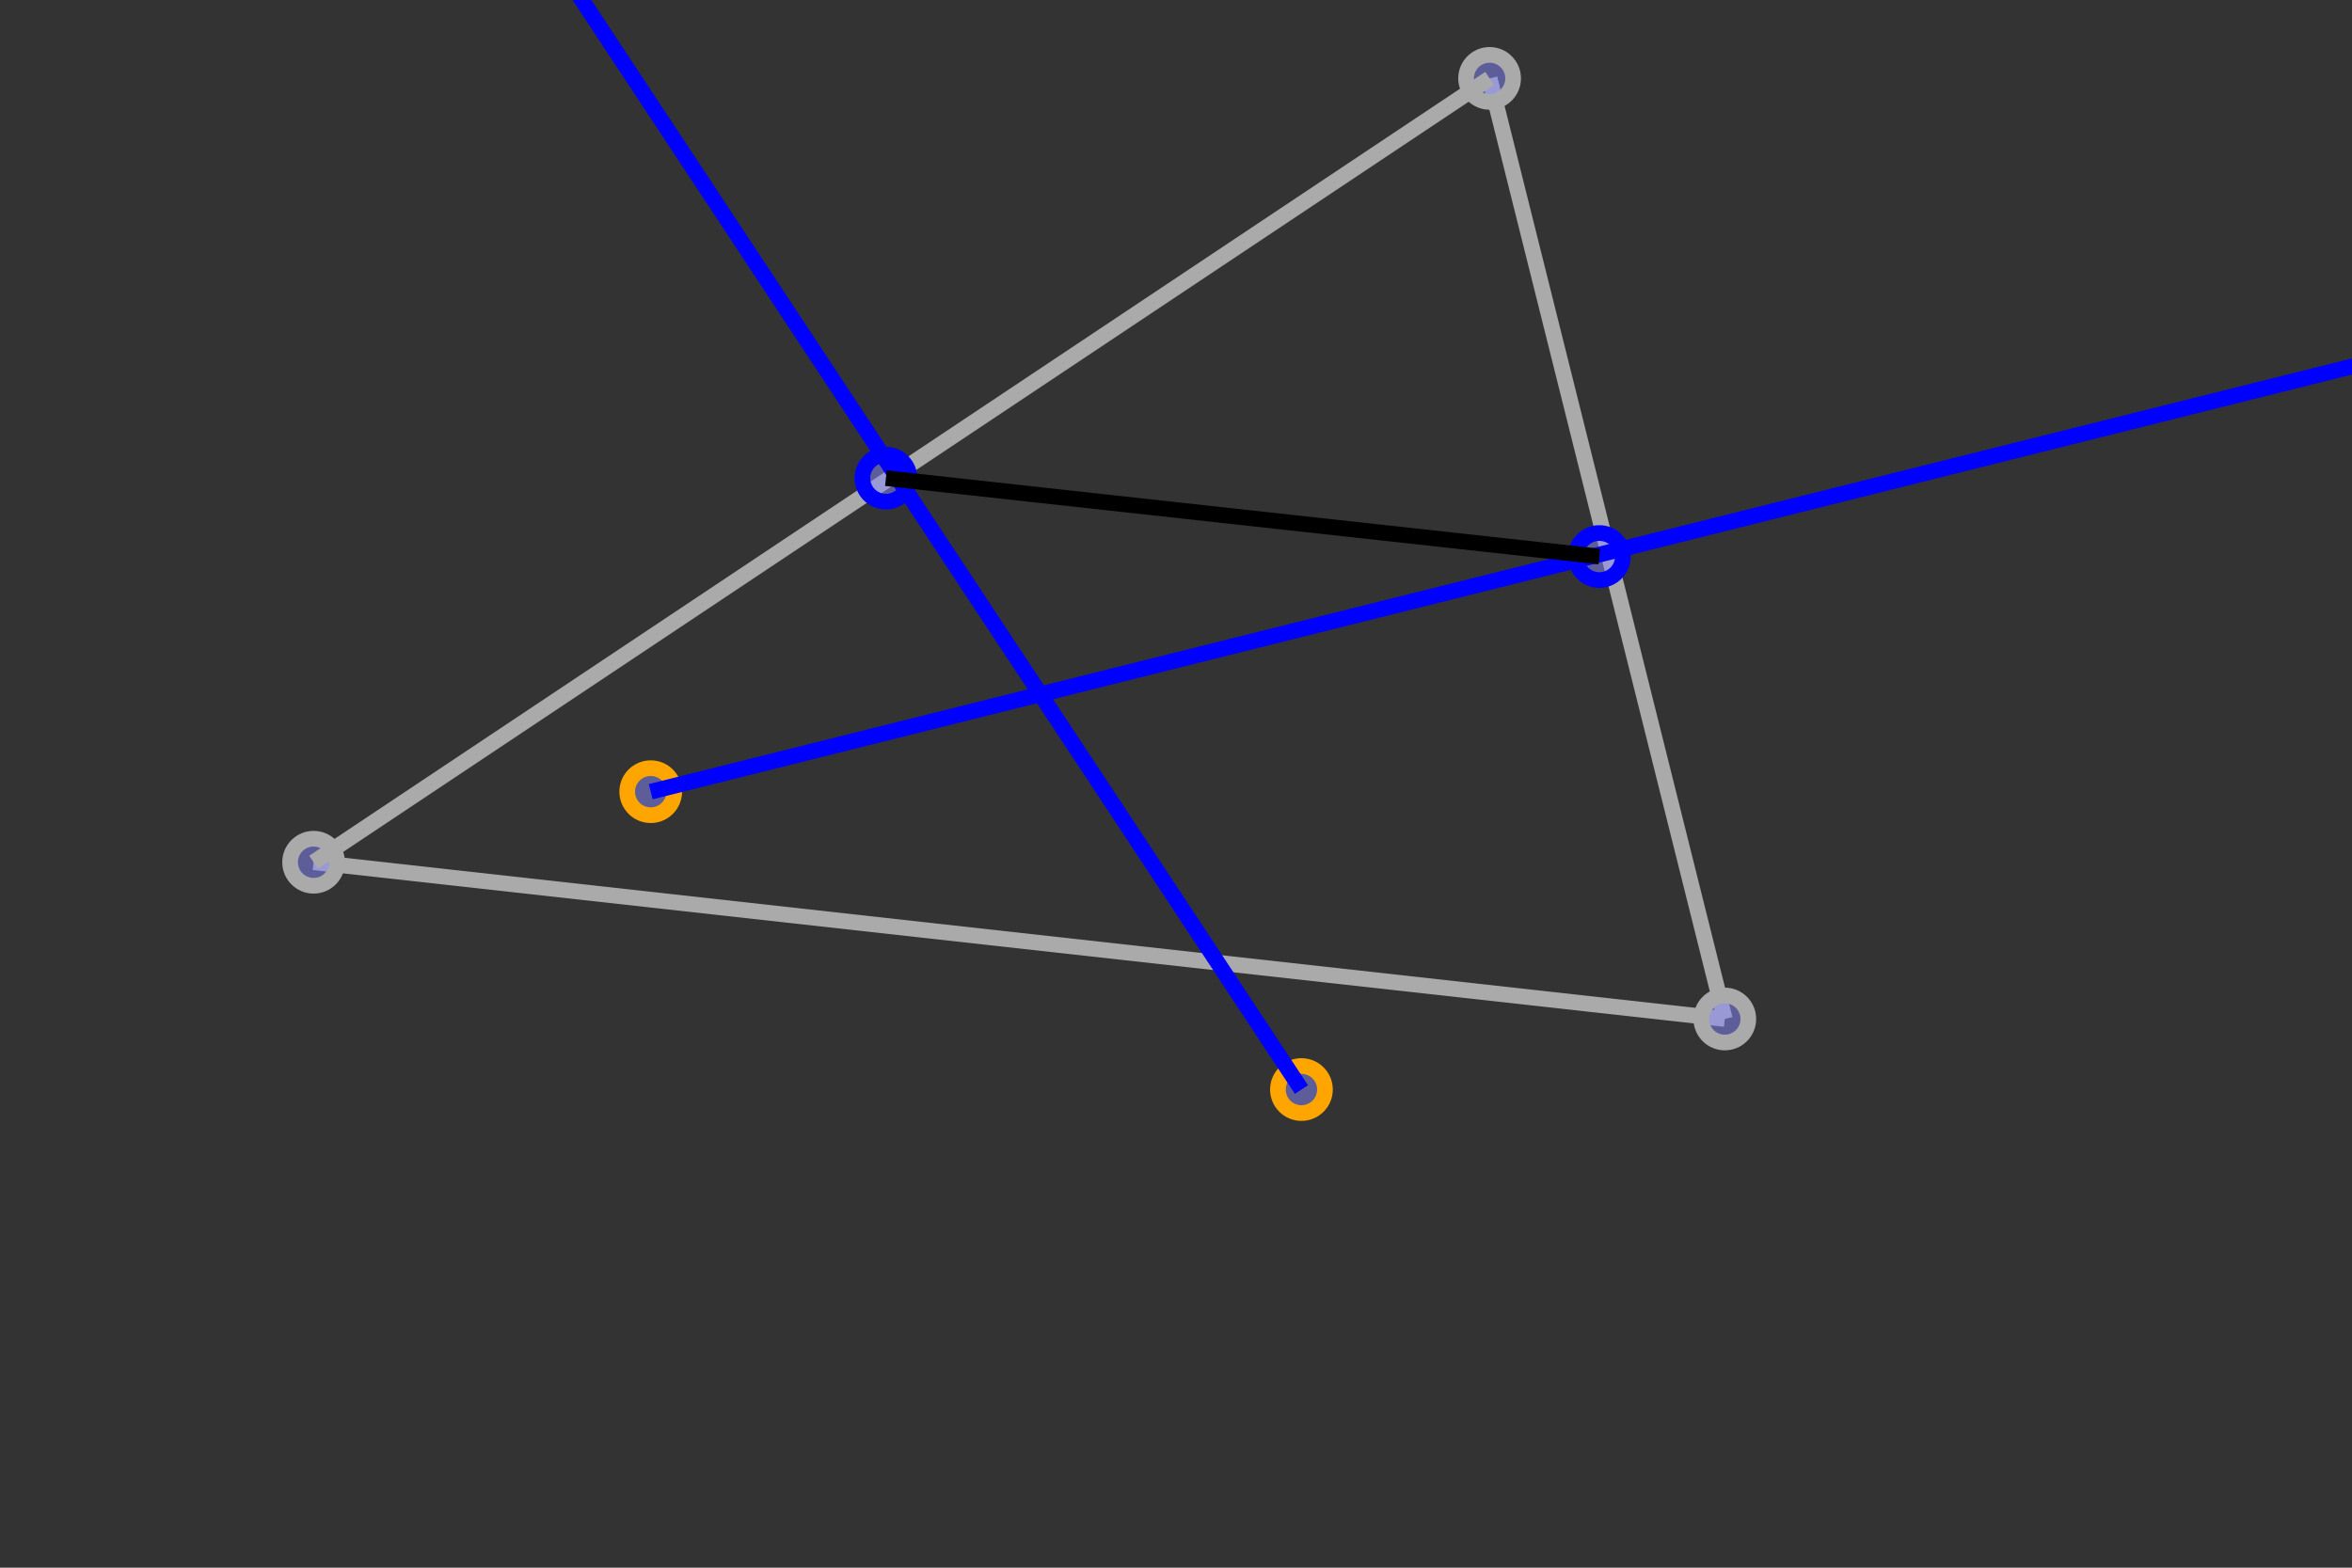 <?xml version="1.0" standalone="no"?>
<!DOCTYPE svg PUBLIC "-//W3C//DTD SVG 20010904//EN" "http://www.w3.org/TR/2001/REC-SVG-20010904/DTD/svg10.dtd">
<svg width="300px" height="200px" xmlns="http://www.w3.org/2000/svg" style="stroke-width:2px;">
<rect width="100%" height="100%" fill="#333333" stroke="none"/>
<desc>SVG Output</desc>
<g transform="translate(-60,-70)">
<polyline points='100.00 180.00, 280.00 200.00, ' stroke-width='2' stroke='#aaaaaa' fill='#def' fill-opacity='0.5'  />
<polyline points='280.00 200.00, 250.00 80.000, ' stroke-width='2' stroke='#aaaaaa' fill='#def' fill-opacity='0.5'  />
<circle cx="100" cy="180" r="3" stroke-width='2' stroke='#aaaaaa' fill='#8888ff' fill-opacity='0.5'  />
<circle cx="280" cy="200" r="3" stroke-width='2' stroke='#aaaaaa' fill='#8888ff' fill-opacity='0.5'  />
<circle cx="250" cy="80" r="3" stroke-width='2' stroke='#aaaaaa' fill='#8888ff' fill-opacity='0.5'  />
<circle cx="123" cy="53" r="3" stroke-width='2' stroke='orange' fill='#8888ff' fill-opacity='0.5'  />
<circle cx="226" cy="209" r="3" stroke-width='2' stroke='orange' fill='#8888ff' fill-opacity='0.5'  />
<polyline points='250.00 80.000, 100.00 180.00, ' stroke-width='2' stroke='#aaaaaa' fill='#def' fill-opacity='0.5'  />
<circle cx="173" cy="131" r="3" stroke-width='2' stroke='blue' fill='#8888ff' fill-opacity='0.5'  />
<circle cx="143" cy="171" r="3" stroke-width='2' stroke='orange' fill='#8888ff' fill-opacity='0.5'  />
<circle cx="387" cy="110" r="3" stroke-width='2' stroke='orange' fill='#8888ff' fill-opacity='0.5'  />
<polyline points='123.00 53.000, 226.00 209.00, ' stroke-width='2' stroke='blue' fill='#8888ff' fill-opacity='0.5'  />
<circle cx="264" cy="141" r="3" stroke-width='2' stroke='blue' fill='#8888ff' fill-opacity='0.5'  />
<polyline points='143.00 171.00, 387.00 110.00, ' stroke-width='2' stroke='blue' fill='#8888ff' fill-opacity='0.5'  />
<polyline points='173.00 131.00, 264.00 141.00, ' stroke-width='2' stroke='black' fill='#8888ff' fill-opacity='0.5'  />
</g>
</svg>
